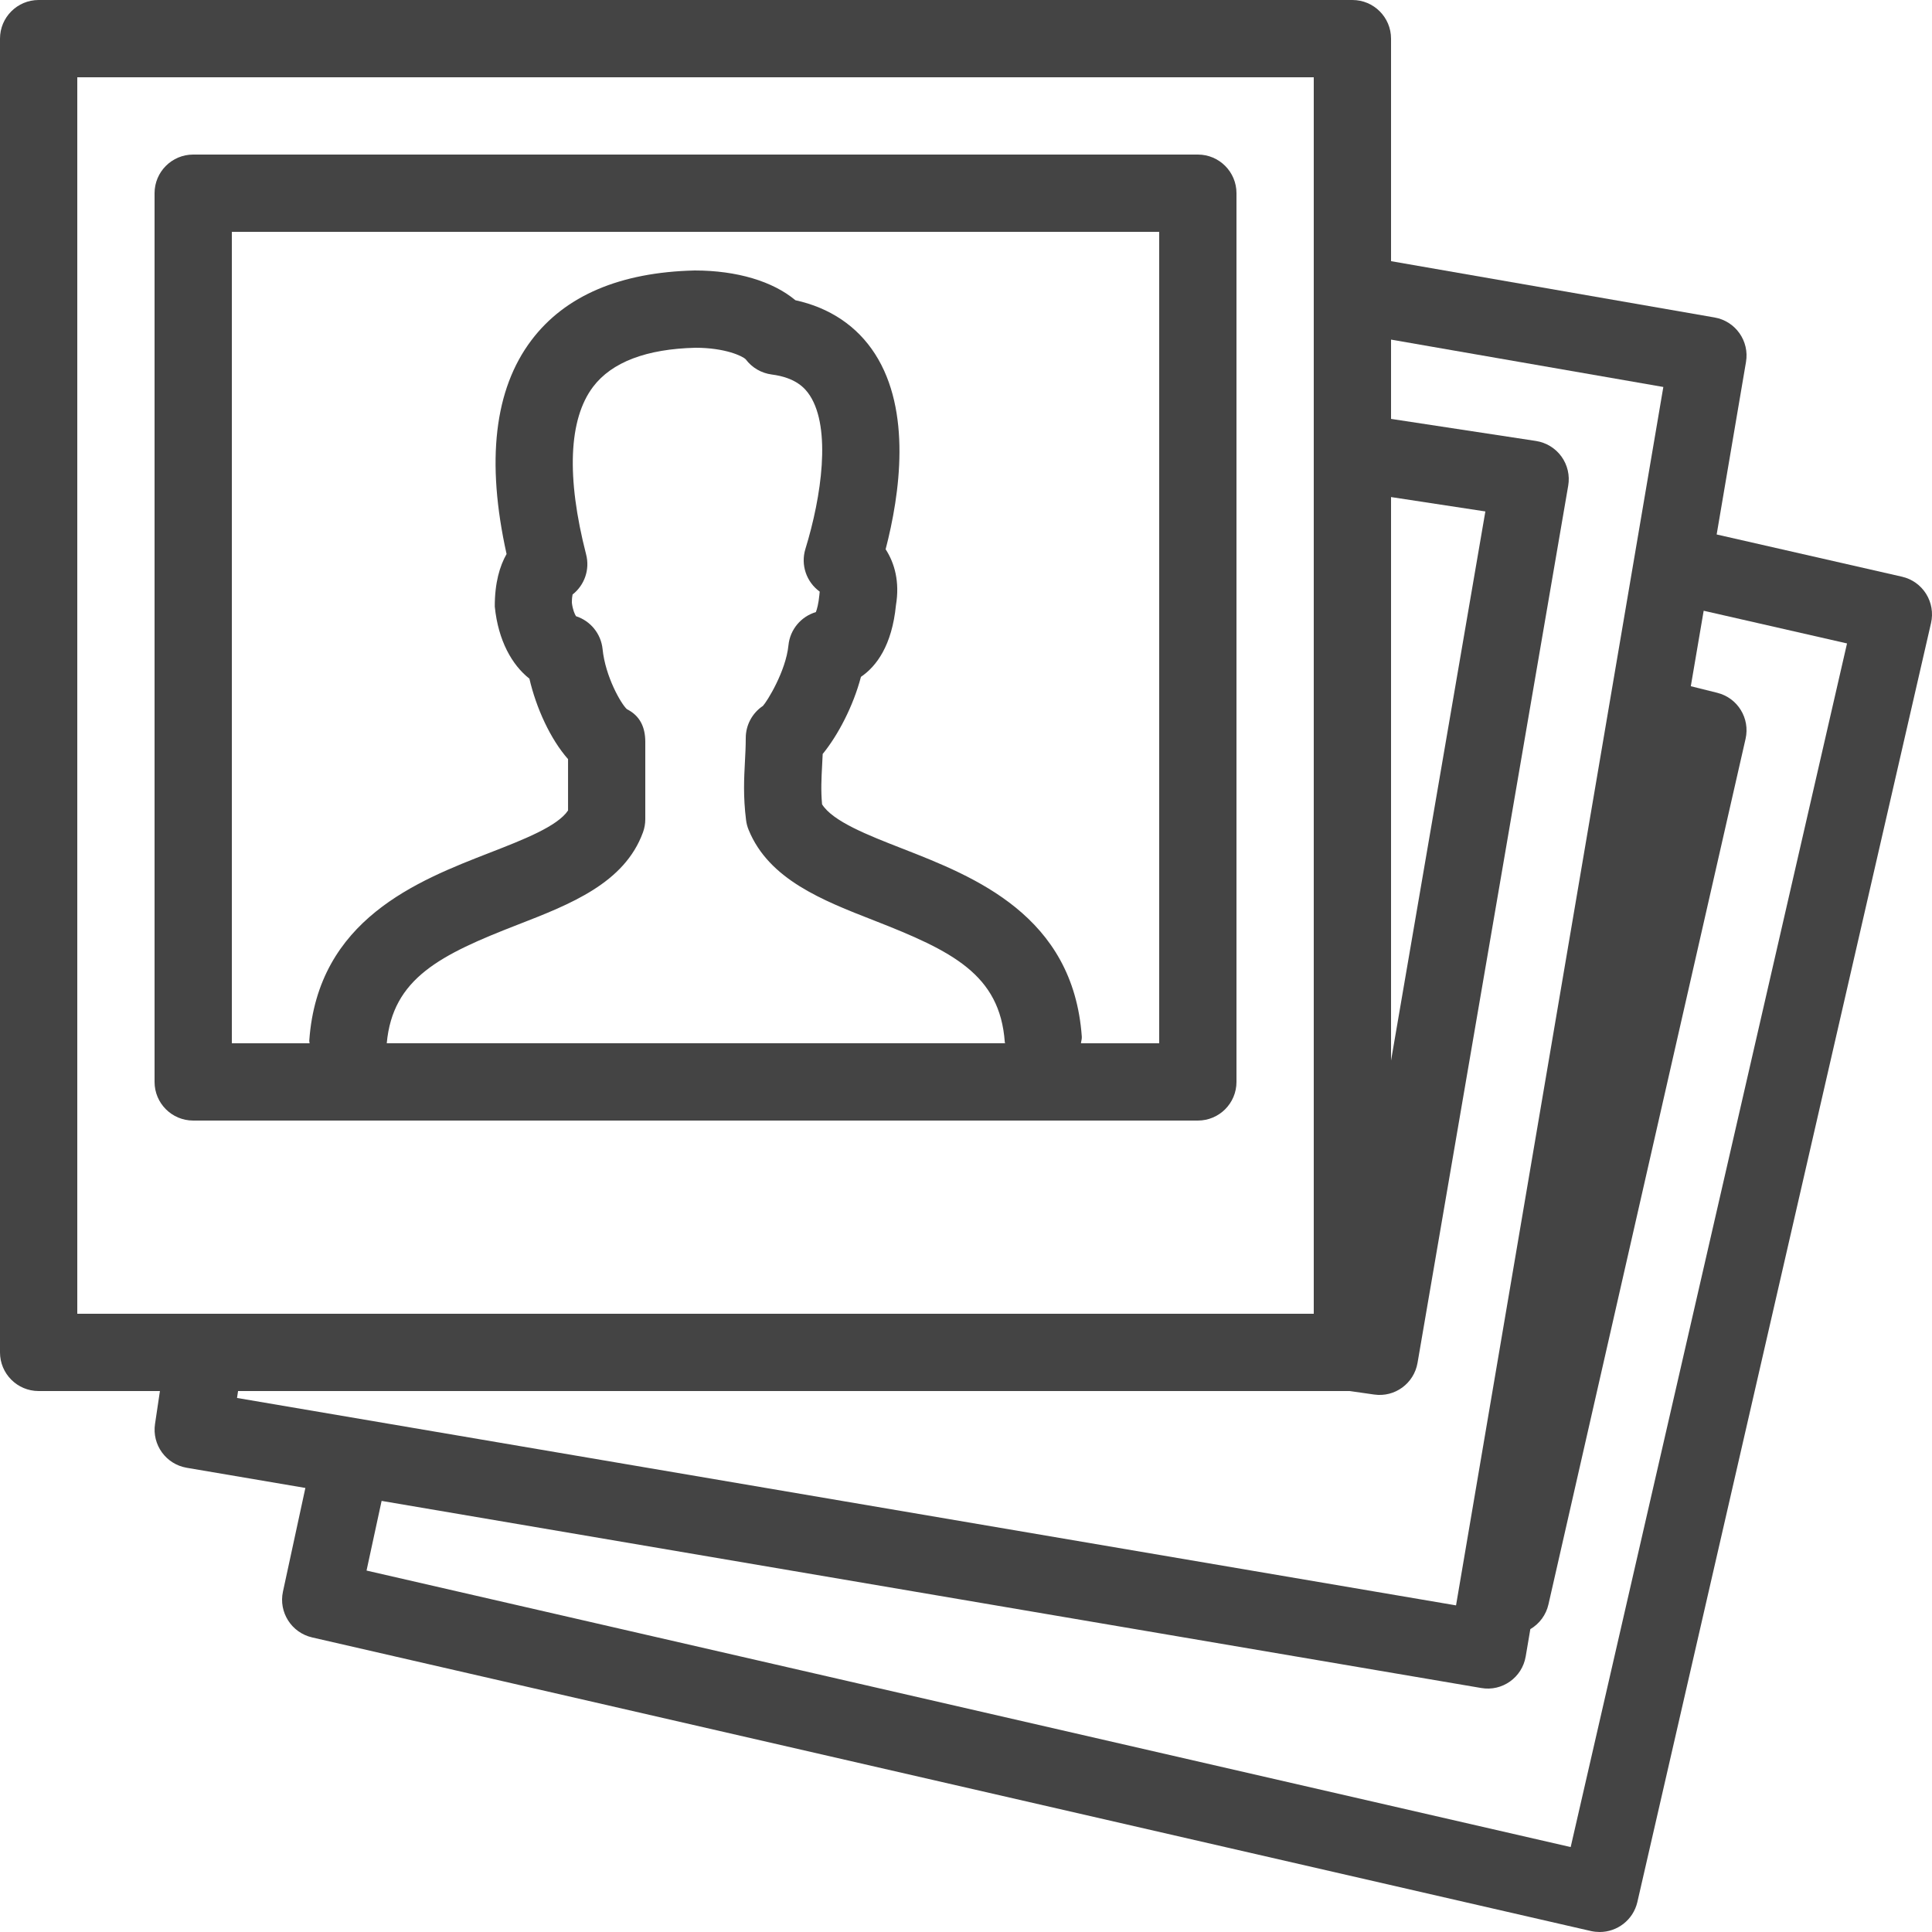 <?xml version="1.0" encoding="utf-8"?>
<!-- Generator: Adobe Illustrator 17.0.2, SVG Export Plug-In . SVG Version: 6.00 Build 0)  -->
<!DOCTYPE svg PUBLIC "-//W3C//DTD SVG 1.0//EN" "http://www.w3.org/TR/2001/REC-SVG-20010904/DTD/svg10.dtd">
<svg fill="#444" version="1.0" id="Layer_1" xmlns="http://www.w3.org/2000/svg" xmlns:xlink="http://www.w3.org/1999/xlink" x="0px" y="0px"
	 width="50px" height="50px" viewBox="0 0 50 50" style="enable-background:new 0 0 50 50;" xml:space="preserve">
<g>
	<path d="M49.847,15.368c-0.141-0.225-0.365-0.384-0.624-0.443l-4.796-1.093l0.759-4.463c0.093-0.543-0.271-1.059-0.814-1.153
		L36,6.759V1c0-0.552-0.447-1-1-1H1C0.448,0,0,0.448,0,1v34c0,0.553,0.448,1,1,1h3.139l-0.127,0.852
		c-0.081,0.539,0.284,1.043,0.821,1.134l3.07,0.522l-0.58,2.682c-0.116,0.534,0.22,1.063,0.754,1.186l33.101,7.6
		C41.252,49.992,41.327,50,41.401,50c0.455,0,0.867-0.313,0.974-0.776l7.6-33.1C50.034,15.865,49.988,15.593,49.847,15.368z
		 M36,12.864l2.441,0.372L36,27.448V12.864z M2,34V2h32v32H2z M6.134,36.179L6.161,36H34.93l0.63,0.09
		c0.538,0.079,1.035-0.287,1.126-0.821l3.899-22.699c0.046-0.265-0.018-0.537-0.174-0.754c-0.157-0.218-0.396-0.363-0.661-0.404
		L36,10.841V8.789l7.047,1.226l-5.365,31.532L6.134,36.179z M40.649,47.802L9.486,40.646l0.39-1.803l28.456,4.842
		c0.544,0.097,1.062-0.273,1.153-0.817l0.12-0.706c0.238-0.14,0.408-0.371,0.469-0.641l5.101-22.399
		c0.121-0.531-0.204-1.061-0.732-1.192l-0.685-0.171l0.333-1.953l3.71,0.846L40.649,47.802z"/>
	<path d="M31,4H5C4.448,4,4,4.448,4,5v23c0,0.553,0.448,1,1,1h26c0.553,0,1-0.447,1-1V5C32,4.448,31.553,4,31,4z M16.225,18.354
		c-0.151-0.134-0.559-0.845-0.63-1.554c-0.041-0.405-0.319-0.734-0.689-0.853c-0.035-0.059-0.085-0.17-0.106-0.348
		c0-0.102,0.009-0.171,0.018-0.213c0.308-0.241,0.452-0.646,0.351-1.036c-0.515-2.003-0.453-3.503,0.18-4.34
		C15.833,9.371,16.733,9.03,18,9c0.758,0,1.215,0.212,1.3,0.3c0.162,0.216,0.404,0.357,0.672,0.392
		c0.623,0.081,0.863,0.351,0.99,0.548c0.55,0.855,0.3,2.609-0.118,3.966c-0.128,0.415,0.027,0.857,0.37,1.105
		c-0.004,0.041-0.009,0.09-0.009,0.09c-0.022,0.226-0.061,0.363-0.09,0.44c-0.38,0.113-0.669,0.446-0.71,0.859
		c-0.067,0.673-0.556,1.458-0.66,1.568C19.467,18.454,19.3,18.766,19.3,19.1c0,0.218-0.011,0.415-0.021,0.608
		c-0.023,0.441-0.048,0.898,0.029,1.515c0.011,0.088,0.033,0.173,0.067,0.255c0.524,1.281,1.906,1.821,3.243,2.343
		c2.023,0.79,3.26,1.396,3.386,3.15c0.001,0.01,0.007,0.018,0.008,0.028H10.009c0.155-1.685,1.387-2.29,3.392-3.069
		c1.356-0.527,2.76-1.073,3.239-2.389c0.04-0.109,0.06-0.225,0.06-0.342v-2C16.7,18.821,16.564,18.524,16.225,18.354z M30,27h-2.025
		c0.006-0.058,0.026-0.111,0.022-0.171c-0.224-3.141-2.783-4.141-4.653-4.871c-0.881-0.344-1.79-0.699-2.069-1.142
		c-0.033-0.365-0.017-0.663,0.001-1.002c0.005-0.099,0.01-0.199,0.015-0.301c0.397-0.486,0.792-1.241,0.99-1.996
		c0.401-0.273,0.802-0.808,0.906-1.854c0.101-0.604-0.034-1.089-0.267-1.448c0.374-1.438,0.673-3.583-0.276-5.058
		c-0.462-0.718-1.169-1.193-2.059-1.387C20.003,7.282,19.073,7,17.978,7c0,0-0.001,0-0.001,0c-1.932,0.046-3.353,0.653-4.223,1.804
		c-0.961,1.271-1.177,3.13-0.644,5.534c-0.174,0.306-0.307,0.742-0.305,1.361c0.089,0.886,0.449,1.513,0.896,1.865
		c0.175,0.755,0.541,1.562,1,2.082v1.329c-0.274,0.412-1.163,0.757-2.023,1.092c-1.878,0.73-4.451,1.73-4.674,4.861
		C8.001,26.954,8.012,26.975,8.012,27H6V6h24V27z"/>
</g>
</svg>

